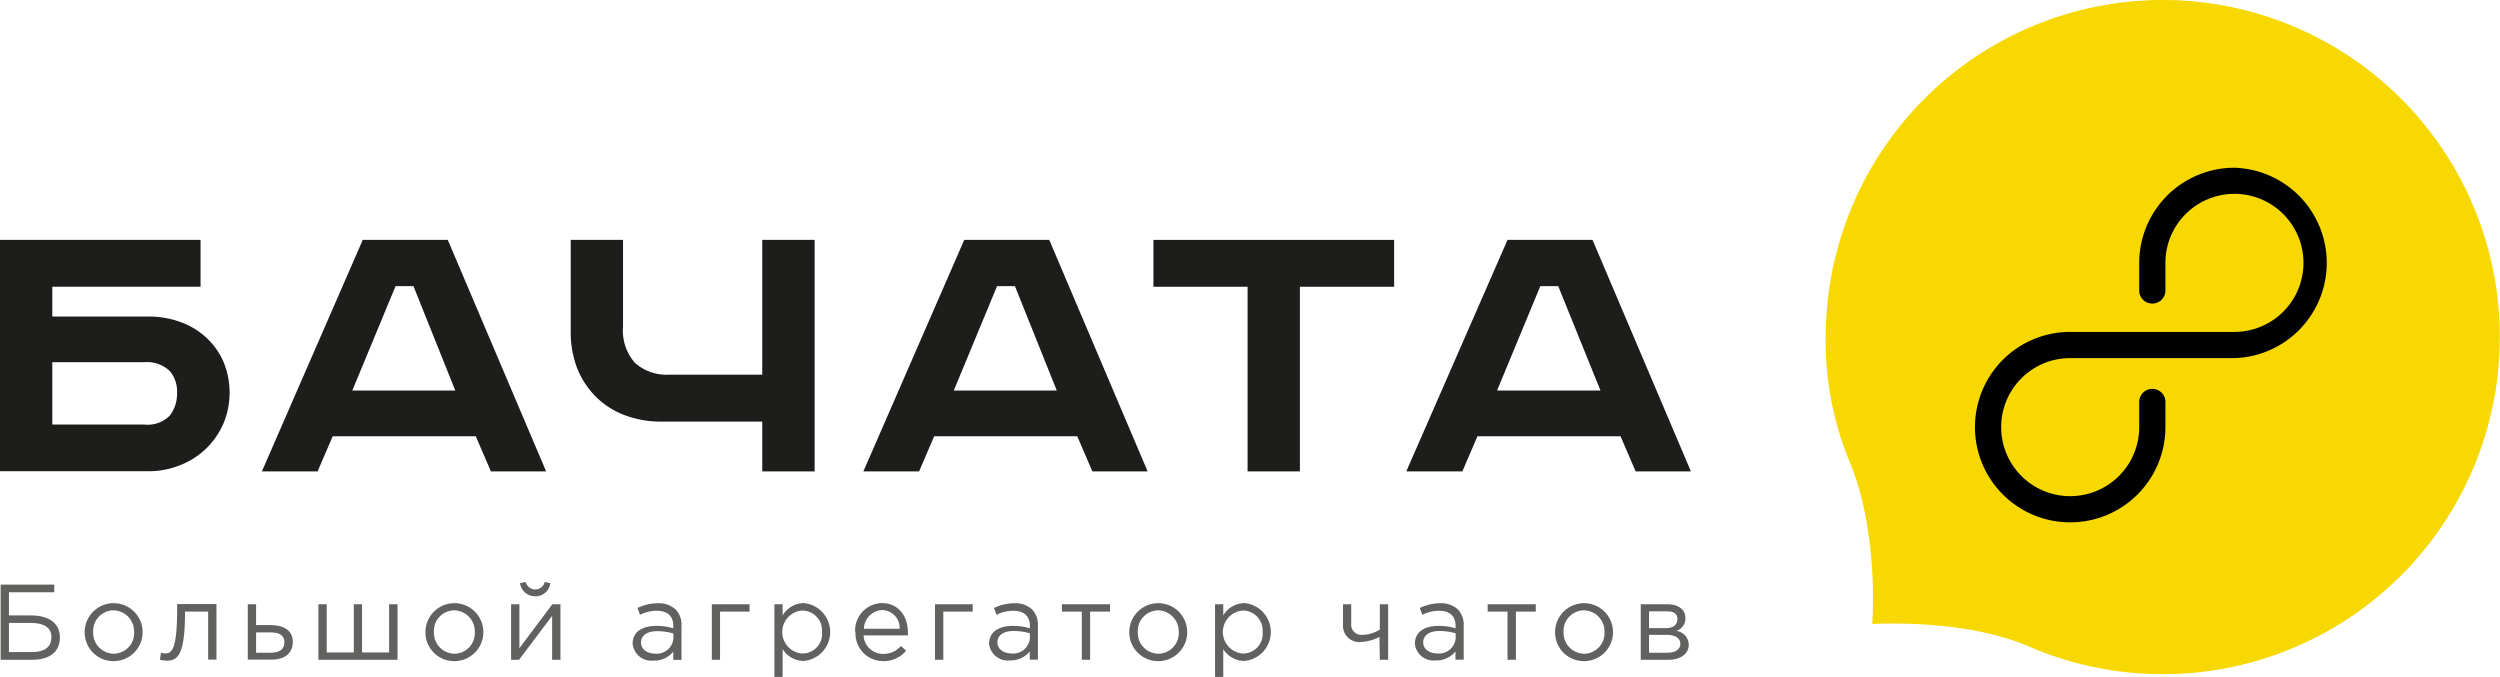 <?xml version="1.0" encoding="UTF-8"?>
<svg xmlns="http://www.w3.org/2000/svg" xmlns:xlink="http://www.w3.org/1999/xlink" id="Слой_1" data-name="Слой 1" viewBox="0 0 279.6 75.71">
  <defs>
    <style>.cls-1{fill:none;}.cls-2{clip-path:url(#clip-path);}.cls-3{fill:#1d1d1b;}.cls-4{fill:#616160;}.cls-5{fill:#f7d800;fill-rule:evenodd;}.cls-6{fill:#010101;}</style>
    <clipPath id="clip-path" transform="translate(0)">
      <rect class="cls-1" width="279.6" height="75.71"></rect>
    </clipPath>
  </defs>
  <title>logo_bachata_2020</title>
  <g class="cls-2">
    <path class="cls-3" d="M22.43,26.83v5.24H5.85V35.4H16.57a10.33,10.33,0,0,1,3.65.63,8.36,8.36,0,0,1,2.88,1.76A8,8,0,0,1,25,40.48a9,9,0,0,1,0,6.86A8.69,8.69,0,0,1,20.21,52a9.35,9.35,0,0,1-3.65.7H0V26.83ZM5.85,47.48H16.12a3.5,3.5,0,0,0,2.87-1,4,4,0,0,0,.81-2.53A3.52,3.52,0,0,0,19,41.51a3.68,3.68,0,0,0-2.89-1H5.85Z" transform="translate(0)"></path>
    <path class="cls-3" d="M50.08,26.83l11,25.89H54.9l-1.69-3.93h-16l-1.69,3.93H29.29L40.57,26.83ZM39.4,43.68H50.92L46.24,32h-2Z" transform="translate(0)"></path>
    <path class="cls-3" d="M69.68,26.83V36.5A5.48,5.48,0,0,0,71,40.57a5.3,5.3,0,0,0,3.88,1.33H85.25V26.83h5.86V52.72H85.25V47.15H74a11.34,11.34,0,0,1-4.17-.73,9.14,9.14,0,0,1-3.2-2.06,9.5,9.5,0,0,1-2.09-3.2A11.14,11.14,0,0,1,63.83,37V26.83Z" transform="translate(0)"></path>
    <path class="cls-3" d="M117.35,26.83l11,25.89h-6.18l-1.69-3.93h-16l-1.69,3.93H96.56l11.28-25.89ZM106.67,43.68h11.52L113.51,32h-2Z" transform="translate(0)"></path>
    <polygon class="cls-3" points="155.92 26.83 155.92 32.07 145.38 32.07 145.38 52.72 139.53 52.72 139.53 32.07 129 32.07 129 26.83 155.92 26.83"></polygon>
    <path class="cls-3" d="M178.11,26.83l11,25.89h-6.18l-1.69-3.93h-16l-1.69,3.93h-6.27L168.6,26.83ZM167.43,43.68H179L174.27,32h-2Z" transform="translate(0)"></path>
    <path class="cls-4" d="M.07,65.38h6v.86H1v2.59H3.5c1.79,0,3.2.76,3.2,2.45s-1.22,2.51-3.1,2.51H.07Zm3.46,7.55c1.36,0,2.22-.48,2.22-1.7,0-1.06-.88-1.56-2.27-1.56H1v3.26Z" transform="translate(0)"></path>
    <path class="cls-4" d="M9.47,70.69a3.24,3.24,0,1,1,3.22,3.25,3.21,3.21,0,0,1-3.22-3.25m5.53,0a2.36,2.36,0,0,0-2.31-2.43,2.3,2.3,0,0,0-2.27,2.43,2.33,2.33,0,0,0,2.29,2.42A2.3,2.3,0,0,0,15,70.69" transform="translate(0)"></path>
    <path class="cls-4" d="M17.89,73.79,18,73a2.41,2.41,0,0,0,.44.08c.75,0,1.37-.32,1.37-5v-.52h4.4v6.21h-.93V68.4H20.69v.14c0,4.84-.88,5.35-2.06,5.35a3.66,3.66,0,0,1-.74-.1" transform="translate(0)"></path>
    <path class="cls-4" d="M27.71,67.58h.93v2.33H30.3c1.34,0,2.45.55,2.45,1.86s-.93,2-2.35,2H27.71ZM30.32,73c.93,0,1.49-.39,1.49-1.17s-.58-1.1-1.53-1.1H28.64V73Z" transform="translate(0)"></path>
    <polygon class="cls-4" points="35.61 67.58 36.54 67.58 36.54 72.97 39.57 72.97 39.57 67.58 40.49 67.58 40.49 72.97 43.52 72.97 43.52 67.58 44.46 67.58 44.46 73.79 35.61 73.79 35.61 67.58"></polygon>
    <path class="cls-4" d="M47.58,70.69a3.24,3.24,0,1,1,3.22,3.25,3.21,3.21,0,0,1-3.22-3.25m5.52,0a2.35,2.35,0,0,0-2.3-2.43,2.3,2.3,0,0,0-2.27,2.43,2.33,2.33,0,0,0,2.29,2.42,2.29,2.29,0,0,0,2.28-2.42" transform="translate(0)"></path>
    <path class="cls-4" d="M57.16,67.58h.93v4.91l3.68-4.91h.91v6.21h-.93V68.88l-3.7,4.91h-.89Zm1-2.36.64-.13a1.09,1.09,0,0,0,2.12,0l.63.13a1.67,1.67,0,0,1-1.69,1.47,1.69,1.69,0,0,1-1.7-1.47" transform="translate(0)"></path>
    <path class="cls-4" d="M70.75,72c0-1.33,1.08-2,2.65-2a6.33,6.33,0,0,1,1.9.27V70c0-1.11-.67-1.69-1.84-1.69a4.21,4.21,0,0,0-1.88.45L71.3,68a5.16,5.16,0,0,1,2.26-.53,2.75,2.75,0,0,1,2,.69A2.45,2.45,0,0,1,76.22,70v3.8H75.3v-.92a2.72,2.72,0,0,1-2.23,1,2.09,2.09,0,0,1-2.32-2m4.56-.45v-.58a6.39,6.39,0,0,0-1.81-.26c-1.15,0-1.81.5-1.81,1.27s.72,1.24,1.56,1.24a1.86,1.86,0,0,0,2.06-1.67" transform="translate(0)"></path>
    <polygon class="cls-4" points="79.61 67.58 83.83 67.58 83.83 68.4 80.53 68.4 80.53 73.79 79.61 73.79 79.61 67.58"></polygon>
    <path class="cls-4" d="M86.61,67.58h.92v1.25a2.79,2.79,0,0,1,2.38-1.38,3.25,3.25,0,0,1,0,6.47,2.8,2.8,0,0,1-2.38-1.32v3.11h-.92Zm5.32,3.1a2.23,2.23,0,0,0-2.19-2.4,2.41,2.41,0,0,0,0,4.81,2.19,2.19,0,0,0,2.19-2.41" transform="translate(0)"></path>
    <path class="cls-4" d="M95.64,70.69a3.06,3.06,0,0,1,3-3.24c1.84,0,2.9,1.46,2.9,3.29a2.07,2.07,0,0,1,0,.32H96.58a2.17,2.17,0,0,0,2.18,2.07,2.55,2.55,0,0,0,2-.88l.58.52a3.21,3.21,0,0,1-2.56,1.17,3.09,3.09,0,0,1-3.1-3.25m4.94-.37a2,2,0,0,0-2-2.09,2.14,2.14,0,0,0-2,2.09Z" transform="translate(0)"></path>
    <polygon class="cls-4" points="104.57 67.58 108.79 67.58 108.79 68.4 105.5 68.4 105.5 73.79 104.57 73.79 104.57 67.58"></polygon>
    <path class="cls-4" d="M110.62,72c0-1.33,1.08-2,2.66-2a6.43,6.43,0,0,1,1.9.27V70c0-1.11-.68-1.69-1.84-1.69a4.25,4.25,0,0,0-1.89.45l-.28-.76a5.16,5.16,0,0,1,2.26-.53,2.73,2.73,0,0,1,2,.69,2.45,2.45,0,0,1,.65,1.82v3.8h-.91v-.92a2.75,2.75,0,0,1-2.24,1,2.09,2.09,0,0,1-2.32-2m4.57-.45v-.58a6.53,6.53,0,0,0-1.82-.26c-1.15,0-1.81.5-1.81,1.27s.72,1.24,1.56,1.24a1.87,1.87,0,0,0,2.07-1.67" transform="translate(0)"></path>
    <polygon class="cls-4" points="120.99 68.4 118.76 68.4 118.76 67.58 124.15 67.58 124.15 68.4 121.92 68.4 121.92 73.79 120.99 73.79 120.99 68.4"></polygon>
    <path class="cls-4" d="M126.3,70.69a3.24,3.24,0,1,1,3.22,3.25,3.22,3.22,0,0,1-3.22-3.25m5.53,0a2.36,2.36,0,0,0-2.31-2.43,2.31,2.31,0,0,0-2.27,2.43,2.33,2.33,0,0,0,2.3,2.42,2.3,2.3,0,0,0,2.28-2.42" transform="translate(0)"></path>
    <path class="cls-4" d="M135.89,67.58h.92v1.25a2.79,2.79,0,0,1,2.38-1.38,3.25,3.25,0,0,1,0,6.47,2.8,2.8,0,0,1-2.38-1.32v3.11h-.92Zm5.32,3.1a2.23,2.23,0,0,0-2.19-2.4,2.41,2.41,0,0,0,0,4.81,2.2,2.2,0,0,0,2.19-2.41" transform="translate(0)"></path>
    <path class="cls-4" d="M154.28,71.23a4.91,4.91,0,0,1-2.08.57,1.81,1.81,0,0,1-2-1.87V67.58h.92V69.8A1.12,1.12,0,0,0,152.32,71a3.73,3.73,0,0,0,2-.59V67.58h.93v6.21h-.93Z" transform="translate(0)"></path>
    <path class="cls-4" d="M158.24,72c0-1.33,1.08-2,2.65-2a6.33,6.33,0,0,1,1.9.27V70c0-1.11-.67-1.69-1.84-1.69a4.21,4.21,0,0,0-1.88.45l-.28-.76a5.16,5.16,0,0,1,2.26-.53,2.75,2.75,0,0,1,2,.69,2.45,2.45,0,0,1,.65,1.82v3.8h-.92v-.92a2.72,2.72,0,0,1-2.23,1,2.09,2.09,0,0,1-2.32-2m4.57-.45v-.58a6.53,6.53,0,0,0-1.82-.26c-1.15,0-1.81.5-1.81,1.27s.72,1.24,1.56,1.24a1.87,1.87,0,0,0,2.07-1.67" transform="translate(0)"></path>
    <polygon class="cls-4" points="168.6 68.4 166.38 68.4 166.38 67.58 171.76 67.58 171.76 68.4 169.54 68.4 169.54 73.79 168.6 73.79 168.6 68.4"></polygon>
    <path class="cls-4" d="M173.92,70.69a3.24,3.24,0,1,1,3.22,3.25,3.21,3.21,0,0,1-3.22-3.25m5.53,0a2.36,2.36,0,0,0-2.31-2.43,2.3,2.3,0,0,0-2.27,2.43,2.33,2.33,0,0,0,2.29,2.42,2.3,2.3,0,0,0,2.29-2.42" transform="translate(0)"></path>
    <path class="cls-4" d="M183.5,67.58h3c1.23,0,2,.61,2,1.55a1.49,1.49,0,0,1-1,1.43,1.59,1.59,0,0,1,1.37,1.54c0,1-.89,1.69-2.25,1.69H183.5Zm2.84,2.67c.74,0,1.26-.35,1.26-1s-.43-.88-1.24-.88h-1.93v1.88Zm.15,2.75c.89,0,1.44-.4,1.44-1s-.55-1-1.56-1h-1.94v2Z" transform="translate(0)"></path>
    <path class="cls-5" d="M241.91,0a37.7,37.7,0,1,1-15,72.3c-7.34-3.17-17.52-2.51-17.52-2.51s.81-10.28-2.58-18.27a35.26,35.26,0,0,1-2.62-13.83A37.7,37.7,0,0,1,241.91,0" transform="translate(0)"></path>
    <path class="cls-6" d="M249.9,18.76a10.65,10.65,0,0,0-10.65,10.65v2.95a1.47,1.47,0,1,0,2.93,0V29.41a7.72,7.72,0,1,1,7.72,7.71H231.54a10.65,10.65,0,1,0,10.64,10.65V44.84a1.47,1.47,0,0,0-2.93,0v2.93a7.72,7.72,0,1,1-7.71-7.72H249.9a10.65,10.65,0,0,0,0-21.29" transform="translate(0)"></path>
  </g>
</svg>

